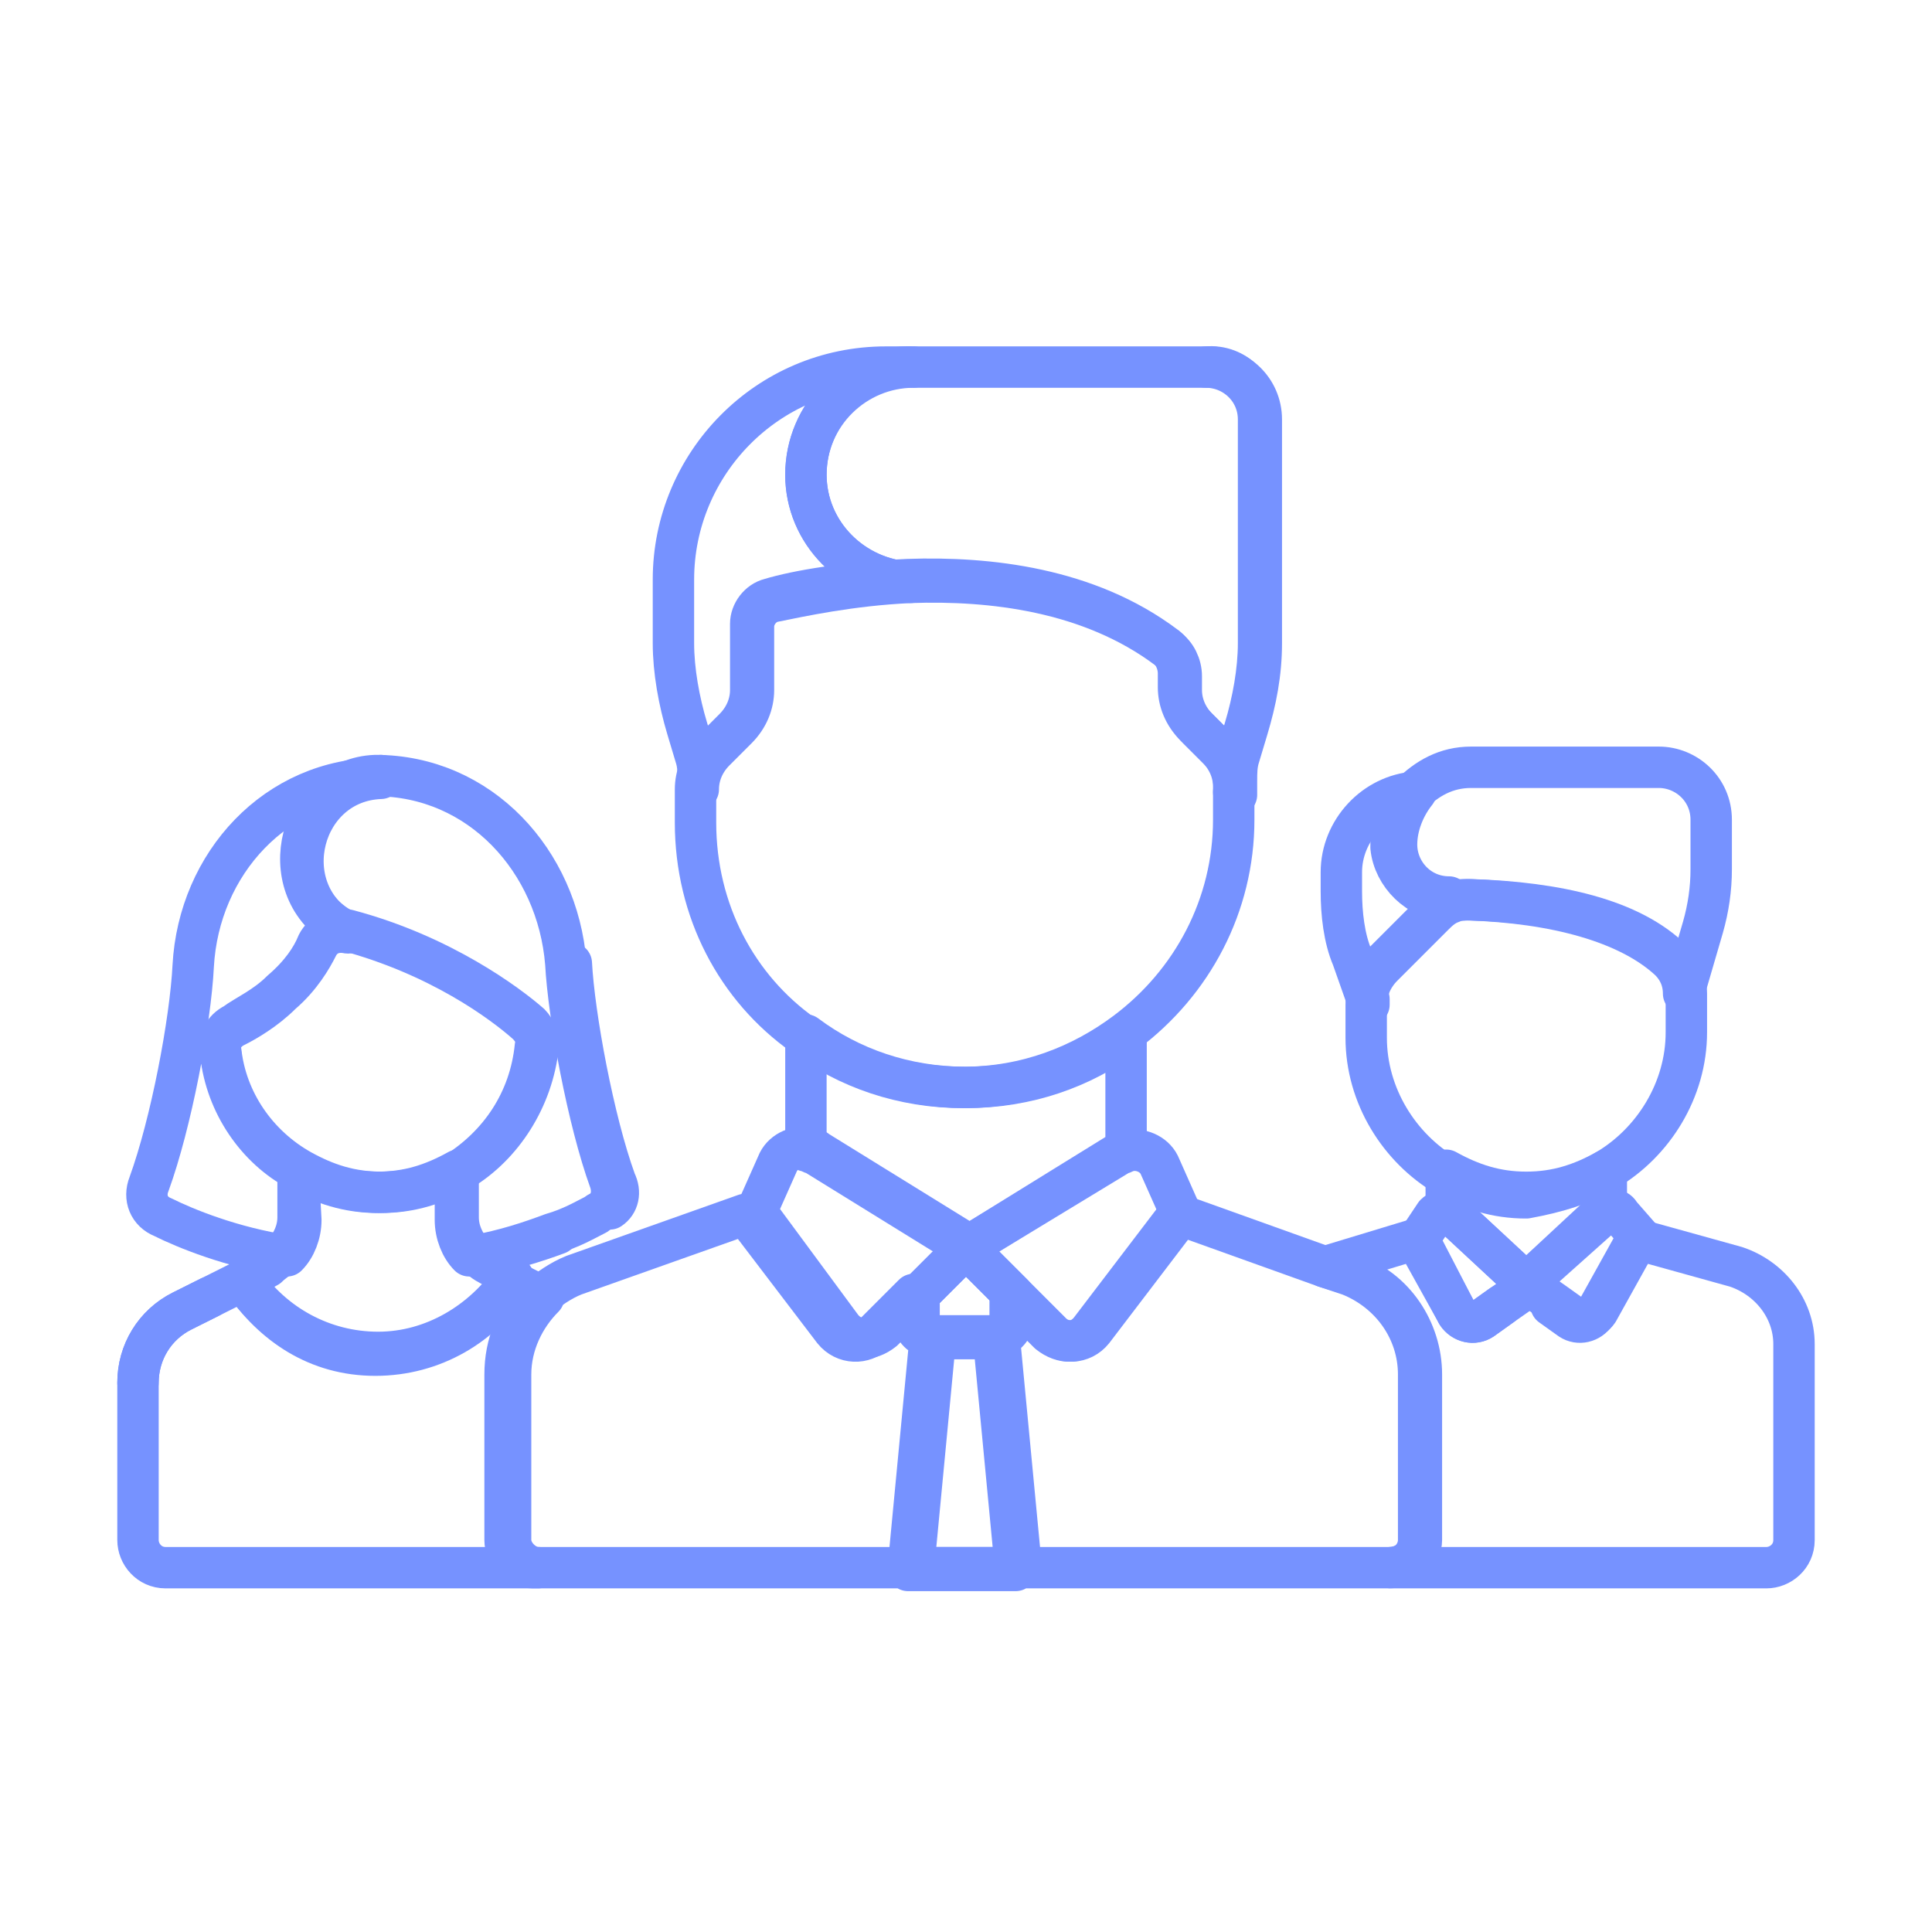 <?xml version="1.0" encoding="utf-8"?>
<!-- Generator: Adobe Illustrator 27.1.1, SVG Export Plug-In . SVG Version: 6.00 Build 0)  -->
<svg version="1.1" id="Layer_1" xmlns="http://www.w3.org/2000/svg" xmlns:xlink="http://www.w3.org/1999/xlink" x="0px" y="0px"
	 viewBox="0 0 70 70" style="enable-background:new 0 0 70 70;" xml:space="preserve">
<style type="text/css">
	.st0{fill:none;stroke:#7692FF;stroke-width:1.5;stroke-linecap:round;stroke-linejoin:round;stroke-miterlimit:10;}
	.st1{fill:none;stroke:#7692FF;stroke-width:1.5;stroke-linecap:round;stroke-linejoin:round;stroke-miterlimit:10;}
</style>
<g>
	<path class="st0" d="M50.1,34.9l1.8-1.8c0.2-0.2,0.5-0.4,0.7-0.5l-0.1-0.1c-1.1,0-1.9-0.9-1.9-1.9c0-0.7,0.3-1.4,0.7-1.9
		c-1.5,0.1-2.7,1.4-2.7,2.9v0.7c0,0.8,0.1,1.7,0.4,2.4l0.6,1.7v-0.2C49.5,35.8,49.7,35.3,50.1,34.9z"/>
	<path class="st0" d="M52.4,32.6l0.1,0.1c0.2-0.1,0.4-0.1,0.7-0.1c3.1,0.1,5.8,0.8,7.3,2.2c0.3,0.3,0.5,0.7,0.5,1.2l0.7-2.4
		c0.2-0.7,0.3-1.4,0.3-2.1v-1.8c0-1.1-0.9-1.9-1.9-1.9h-6.8c-0.9,0-1.6,0.4-2.2,1c-0.5,0.5-0.7,1.2-0.7,1.9
		C50.5,31.7,51.4,32.6,52.4,32.6z"/>
	<path class="st0" d="M55.3,46.5L55.3,46.5L55.3,46.5l2.8-2.6c0,0,0.1-0.1,0.1-0.1v-1.4c-0.9,0.5-1.8,0.8-2.9,0.8
		c-1.1,0-2-0.3-2.9-0.8v1.4c0,0,0.1,0,0.1,0.1L55.3,46.5z"/>
	<path class="st0" d="M54.4,47.3l-0.7,0.5c-0.3,0.2-0.7,0.1-0.9-0.2l-1.5-2.7l0,0L48,45.9l0.9,0.3c1.5,0.6,2.5,2,2.5,3.6v6
		c0,0.5-0.4,1-1,1h3.9h1.9H64c0.5,0,1-0.4,1-1v-7.1c0-1.3-0.9-2.4-2.1-2.8l-3.6-1l0,0l-1.5,2.7c-0.2,0.3-0.6,0.4-0.9,0.2l-0.7-0.5"
		/>
	<rect x="55.3" y="46.5" transform="matrix(0.548 -0.836 0.836 0.548 -13.931 67.277)" class="st1" width="0" height="0"/>
	<polygon class="st0" points="55.3,46.5 55.3,46.5 55.3,46.5 	"/>
	<path class="st0" d="M58.2,42.4c1.7-1,2.9-2.9,2.9-5v-1.2c0-0.1,0-0.1,0-0.2c0-0.4-0.2-0.9-0.5-1.2c-1.5-1.5-4.2-2.1-7.3-2.2
		c-0.2,0-0.5,0-0.7,0.1c-0.3,0.1-0.5,0.3-0.7,0.5l-1.8,1.8c-0.4,0.4-0.6,0.9-0.6,1.4v0.2v1c0,2.1,1.2,4,2.9,5
		c0.9,0.5,1.8,0.8,2.9,0.8C56.4,43.2,57.4,42.9,58.2,42.4z"/>
	<path class="st0" d="M52.8,47.6c0.2,0.3,0.6,0.4,0.9,0.2l0.7-0.5l1-0.7l0,0l0,0l-2.8-2.6c0,0-0.1-0.1-0.1-0.1
		c-0.2-0.1-0.4,0-0.5,0.1l-0.6,0.9l0,0L52.8,47.6z"/>
	<path class="st0" d="M55.3,46.5L55.3,46.5L55.3,46.5l1,0.7l0.7,0.5c0.3,0.2,0.7,0.1,0.9-0.2l1.5-2.7l0,0L58.7,44
		c-0.1-0.2-0.3-0.2-0.5-0.1c0,0-0.1,0-0.1,0.1L55.3,46.5z"/>
	<path class="st0" d="M20.2,44.7c-0.8,0.3-1.8,0.6-2.8,0.8C18.4,45.3,19.4,45,20.2,44.7z"/>
	<path class="st0" d="M10.8,42.4C9.3,41.6,8.2,40,8,38.2c-0.1-0.4,0.1-0.8,0.5-1c0.4-0.2,1.1-0.6,1.7-1.2c0.7-0.6,1.1-1.3,1.3-1.7
		c0.2-0.4,0.6-0.6,1.1-0.5l0,0c0,0-0.1,0-0.2-0.1c-2.5-1.5-1.5-5.4,1.4-5.5c-3.8,0-6.6,3.1-6.8,6.8c-0.1,2-0.8,5.7-1.6,7.9
		c-0.2,0.5,0,1,0.5,1.2c0.8,0.4,2.5,1.1,4.5,1.4c0.3-0.3,0.5-0.8,0.5-1.3L10.8,42.4L10.8,42.4z"/>
	<path class="st0" d="M22.1,43.8c0.3-0.3,0.3-0.7,0.2-1c-0.8-2.2-1.5-6-1.6-7.9c0.1,2,0.8,5.7,1.6,7.9
		C22.5,43.2,22.4,43.6,22.1,43.8z"/>
	<path class="st0" d="M13.8,28.1L13.8,28.1L13.8,28.1z"/>
	<path class="st0" d="M12.3,33.6c0.2,0.1,0.2,0.1,0.2,0.1l0,0l0,0c3.4,0.9,5.7,2.6,6.6,3.4c0.2,0.2,0.4,0.5,0.3,0.8
		c-0.2,2-1.3,3.6-2.9,4.6v1.7c0,0.5,0.2,1,0.5,1.3c0.1,0,0.2,0,0.2,0c1.1-0.2,2-0.5,2.8-0.8c0.7-0.2,1.2-0.5,1.6-0.7
		c0.1-0.1,0.2-0.1,0.3-0.2c0.3-0.3,0.3-0.7,0.2-1c-0.8-2.2-1.5-6-1.6-7.9c-0.3-3.7-3.1-6.8-6.9-6.8l0,0l0,0c0,0,0,0,0,0c0,0,0,0,0,0
		C10.9,28.2,9.8,32.1,12.3,33.6z"/>
	<path class="st0" d="M13.7,49c2,0,3.8-1.1,4.9-2.7l-0.9-0.5c-0.2-0.1-0.4-0.3-0.6-0.4c-0.3-0.4-0.5-0.8-0.5-1.3v-1.7
		c-0.9,0.5-1.8,0.8-2.9,0.8s-2-0.3-2.9-0.8v1.7c0,0.5-0.2,0.9-0.5,1.3c-0.2,0.2-0.4,0.3-0.6,0.5l-0.9,0.5C9.9,48,11.7,49,13.7,49z"
		/>
	<path class="st0" d="M6.6,47.5l1-0.5L6.6,47.5C5.6,48,5,49,5,50.1C5,49,5.6,48,6.6,47.5z"/>
	<path class="st0" d="M18.5,55.8v-6c0-1.1,0.5-2.1,1.2-2.8l-1.2-0.6l0,0c-1,1.6-2.8,2.7-4.9,2.7S9.9,48,8.8,46.4l0,0L7.6,47l-1,0.5
		C5.6,48,5,49,5,50.1v5.7c0,0.5,0.4,1,1,1h13.5C19,56.8,18.5,56.3,18.5,55.8z"/>
	<path class="st0" d="M19.5,37.9c0-0.3-0.1-0.6-0.3-0.8c-0.8-0.7-3.2-2.5-6.6-3.4l0,0c-0.4-0.1-0.9,0.1-1.1,0.5
		c-0.2,0.5-0.6,1.1-1.3,1.7c-0.6,0.6-1.3,0.9-1.7,1.2c-0.4,0.2-0.6,0.6-0.5,1c0.2,1.8,1.3,3.4,2.9,4.3c0.9,0.5,1.8,0.8,2.9,0.8
		c1.1,0,2-0.3,2.9-0.8C18.2,41.5,19.3,39.8,19.5,37.9z"/>
	<path class="st0" d="M51.5,55.8v-6c0-1.6-1-3.1-2.5-3.6L48,45.9l-5.3-1.9l0,0l-3.2,4.2c-0.4,0.5-1,0.5-1.5,0.1l-1.4-1.4v0.9
		c0,0.3-0.2,0.6-0.6,0.7l0.8,8.4h-3.9l0.8-8.4c-0.3-0.1-0.6-0.3-0.6-0.7v-0.9l-1.4,1.4c-0.4,0.4-1.1,0.4-1.5-0.1l-3.2-4.2l0,0
		l-6.2,2.2c-0.5,0.2-0.9,0.5-1.3,0.8c-0.8,0.7-1.2,1.7-1.2,2.8v6c0,0.5,0.4,1,1,1c0,0,0,0,0,0h31c0,0,0,0,0,0
		C51,56.8,51.5,56.3,51.5,55.8z"/>
	<path class="st0" d="M34,48.4c0,0-0.1,0-0.1,0l-0.8,8.4h3.9l-0.8-8.4c0,0-0.1,0-0.1,0H34z"/>
	<path class="st0" d="M35,45.2l-1.7,1.7v0.9c0,0.3,0.2,0.6,0.6,0.7c0,0,0.1,0,0.1,0h2c0,0,0.1,0,0.1,0c0.3-0.1,0.6-0.3,0.6-0.7v-0.9
		L35,45.2L35,45.2z"/>
	<path class="st0" d="M26.7,26.4c0.4-0.4,0.6-0.9,0.6-1.4v-2.3c0-0.4,0.3-0.8,0.7-0.9c1-0.2,2.8-0.6,5-0.7c-2.1-0.1-3.8-1.8-3.8-3.9
		c0-2.2,1.8-3.9,3.9-3.9h-1c-4.3,0-7.7,3.5-7.7,7.7v2.3c0,1,0.2,2.1,0.5,3.1l0.3,1c0.1,0.3,0.1,0.6,0.1,0.9v0.3c0-0.5,0.2-1,0.6-1.4
		L26.7,26.4z"/>
	<path class="st0" d="M45.6,15.2v8.1c0,1-0.2,2.1-0.5,3.1l-0.3,1c-0.1,0.3-0.1,0.6-0.1,0.9l0,0c0-0.3,0-0.6,0.1-0.9l0.3-1
		c0.3-1,0.5-2,0.5-3.1V15.2c0-1.1-0.9-1.9-1.9-1.9l0,0C44.8,13.2,45.6,14.1,45.6,15.2z"/>
	<polygon class="st0" points="44.7,28.7 44.7,28.7 44.7,28.7 	"/>
	<path class="st0" d="M29.2,17.2c0,2.1,1.7,3.8,3.8,3.9c2.9-0.1,6.5,0.3,9.3,2.4c0.3,0.2,0.5,0.6,0.5,1V25c0,0.5,0.2,1,0.6,1.4
		l0.8,0.8c0.4,0.4,0.6,0.9,0.6,1.4v0.2l0,0v-0.5l0,0c0-0.3,0-0.6,0.1-0.9l0.3-1c0.3-1,0.5-2,0.5-3.1v-8.1c0-1.1-0.9-1.9-1.9-1.9
		H33.1C31,13.2,29.2,15,29.2,17.2z"/>
	<path class="st0" d="M35,45.2l5.5-3.4c0.1-0.1,0.2-0.1,0.3-0.1v-4.2c-1.6,1.2-3.6,1.9-5.8,1.9c-2.2,0-4.2-0.7-5.8-1.9v4.2
		c0.1,0,0.2,0.1,0.3,0.1L35,45.2z"/>
	<path class="st0" d="M35,45.2L35,45.2L35,45.2z"/>
	<path class="st0" d="M30.5,48.1c0.4,0.5,1,0.5,1.5,0.1l1.4-1.4l1.7-1.7l0,0l-5.5-3.4c-0.1-0.1-0.2-0.1-0.3-0.1
		c-0.4-0.1-0.9,0.1-1.1,0.5l-0.8,1.8l0,0L30.5,48.1z"/>
	<path class="st0" d="M35,45.2L35,45.2l1.7,1.7l1.4,1.4c0.4,0.4,1.1,0.4,1.5-0.1l3.2-4.2l0,0l-0.8-1.8c-0.2-0.4-0.7-0.6-1.1-0.5
		c-0.1,0-0.2,0.1-0.3,0.1L35,45.2z"/>
	<path class="st0" d="M40.8,37.4c2.4-1.8,3.9-4.6,3.9-7.7v-1l0,0v-0.2c0-0.5-0.2-1-0.6-1.4l-0.8-0.8c-0.4-0.4-0.6-0.9-0.6-1.4v-0.5
		c0-0.4-0.2-0.8-0.5-1c-2.8-2.1-6.4-2.5-9.3-2.4c-2.2,0.1-4,0.4-5,0.7c-0.4,0.1-0.7,0.5-0.7,0.9V25c0,0.5-0.2,1-0.6,1.4l-0.8,0.8
		c-0.4,0.4-0.6,0.9-0.6,1.4v0.2v1c0,3.2,1.5,6,3.9,7.7c1.6,1.2,3.6,1.9,5.8,1.9C37.2,39.4,39.2,38.6,40.8,37.4z"/>
</g>
</svg>
